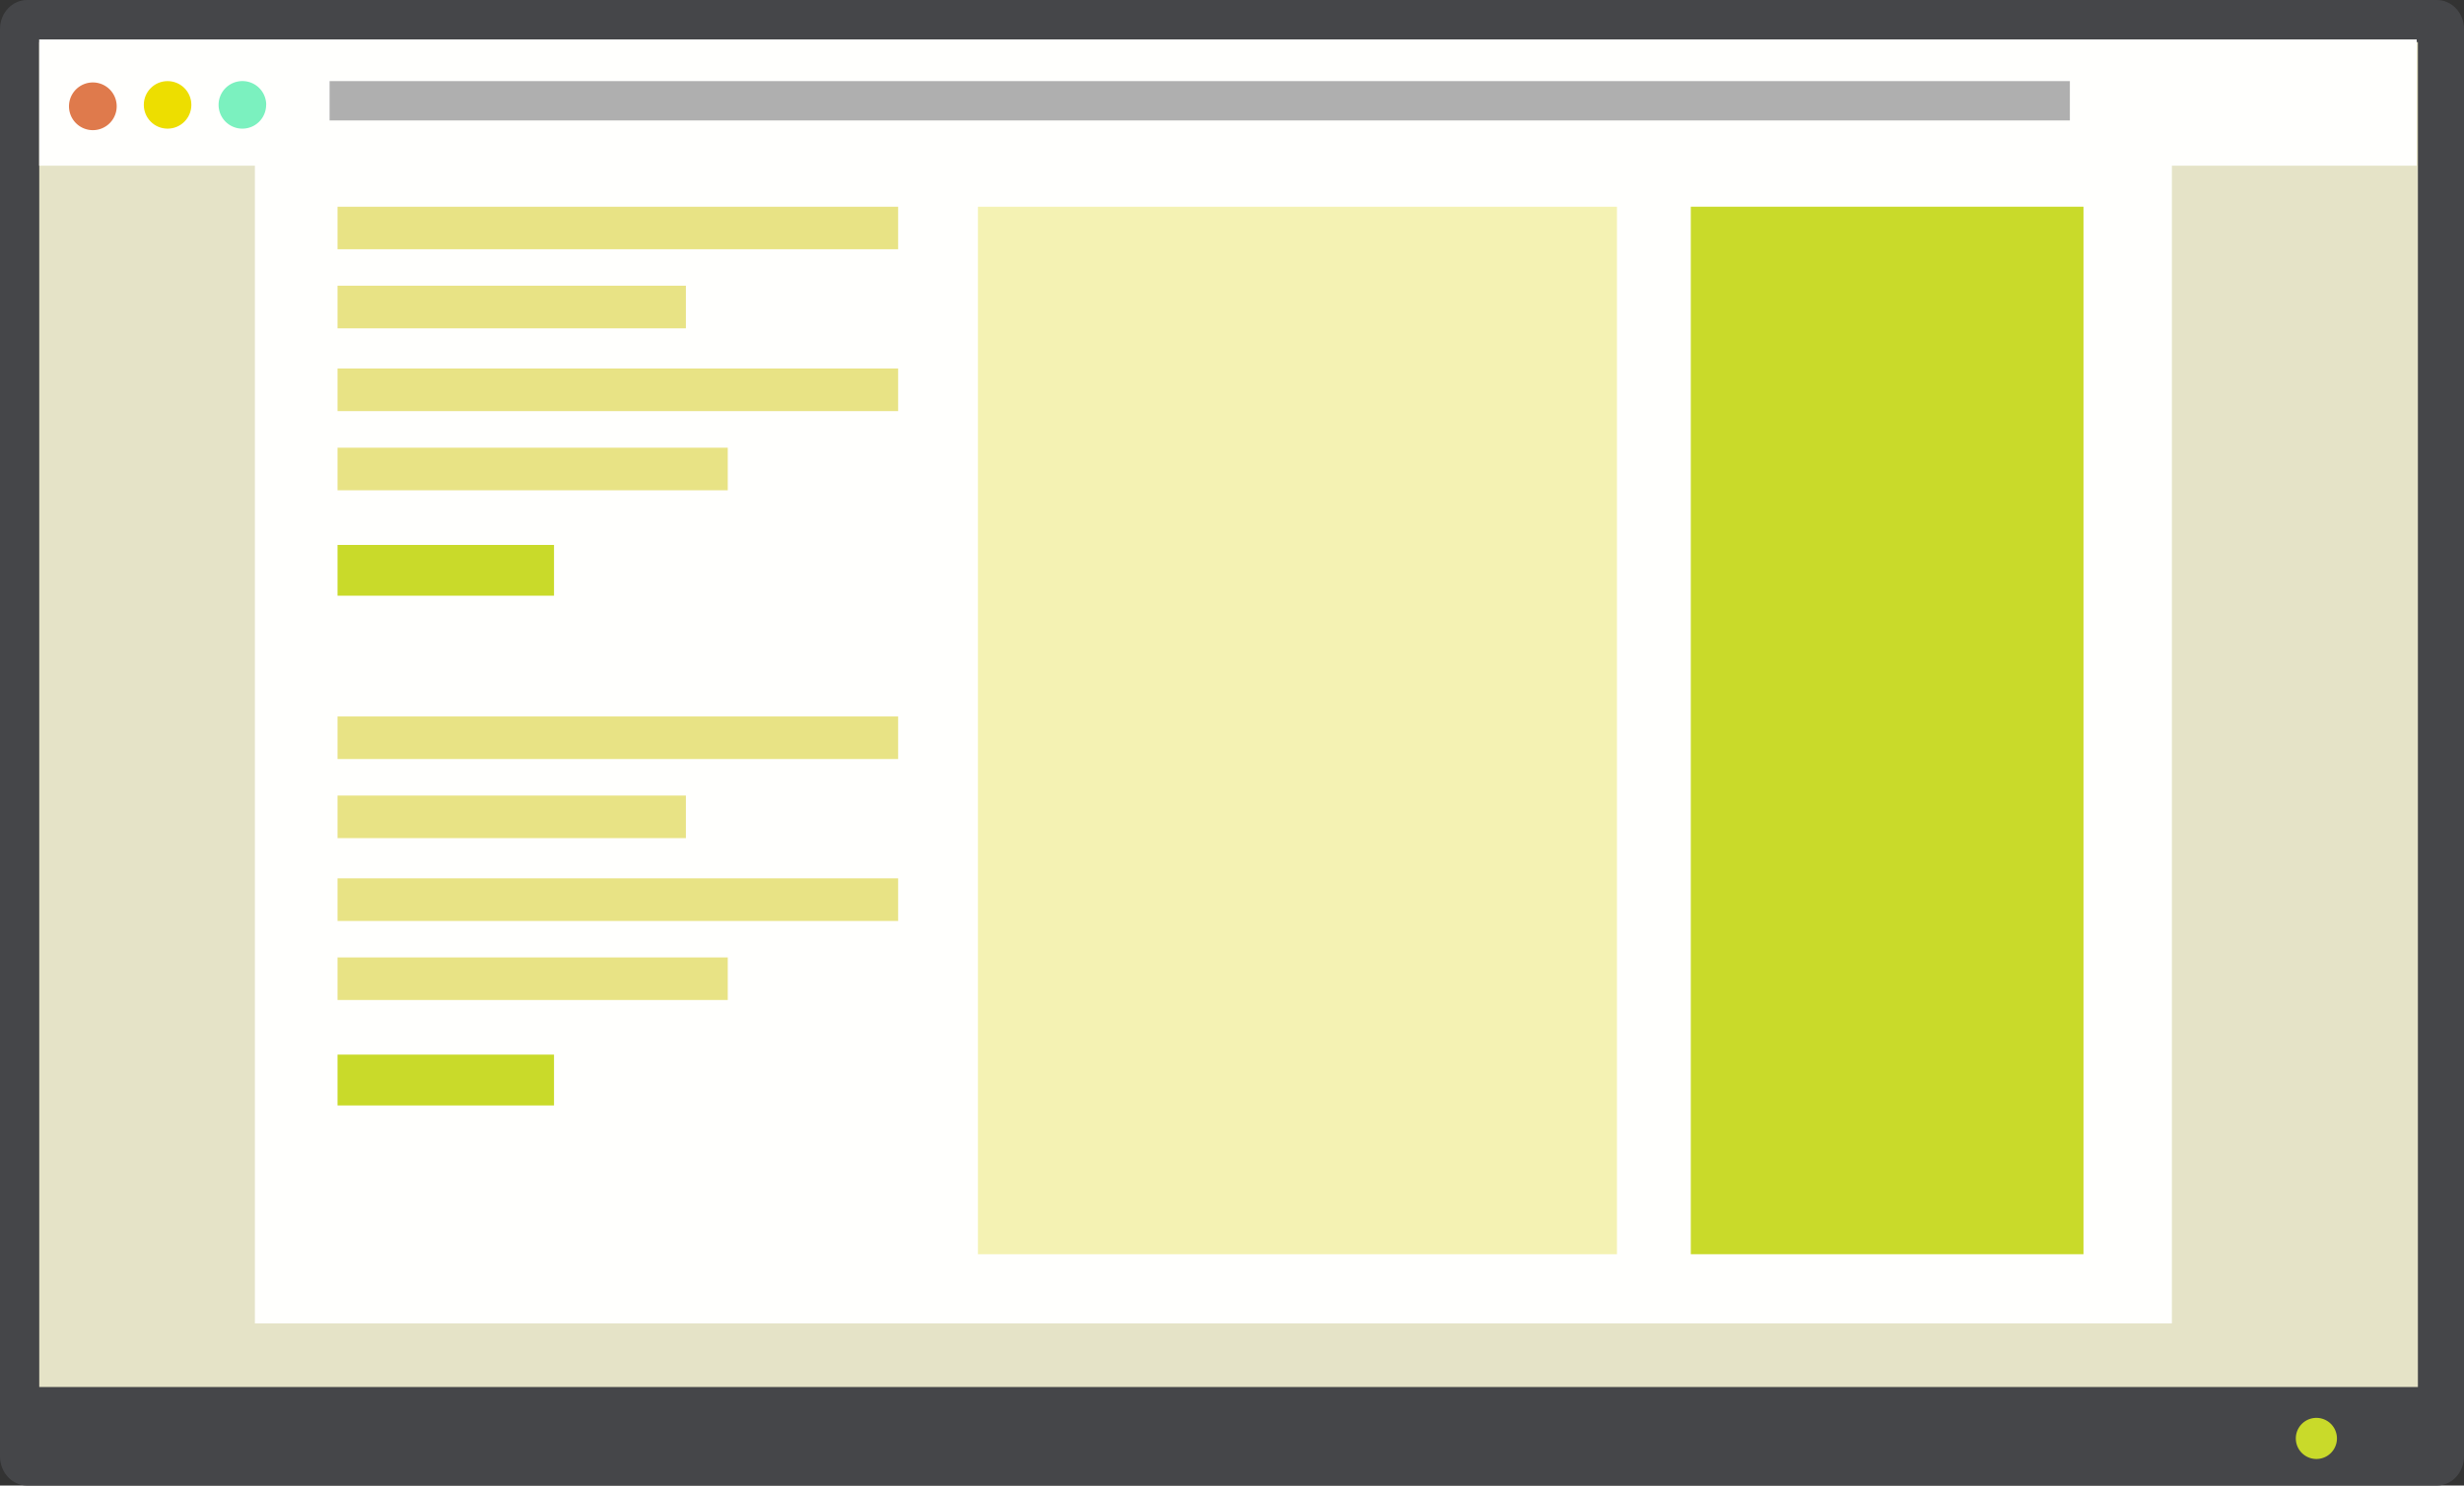 <?xml version="1.0" encoding="UTF-8"?> <svg xmlns="http://www.w3.org/2000/svg" version="1.0" width="291.27" height="175.64"><rect width="100%" height="100%" fill="#333333" stroke="none"/><path fill="#454649" d="M291.27 172.2c0 1.9-1.44 3.44-3.22 3.44H3.21c-1.77 0-3.21-1.55-3.21-3.44V3.42C0 1.53 1.45 0 3.21 0h284.84c1.78 0 3.22 1.53 3.22 3.43v168.76z"></path><path fill="#E5E3C7" d="M4.64 4.98h281.18v159.01H4.64z"></path><path fill="#C9DA2A" d="M276.25 170.07a2.42 2.42 0 11-4.86 0 2.43 2.43 0 014.86 0z"></path><g><path fill="#FFFFFD" d="M4.63 4.66h281.05v14.93H4.63z"></path><path fill="#FFFFFD" d="M30.13 19.06h226.61v137.41H30.13z"></path><path fill="#F4F2B3" d="M115.6 24.44h75.54v123.85H115.6z"></path><path fill="#E8E385" d="M39.9 24.44h66.27v5.03H39.9zM39.9 33.78h41.18v5.04H39.9zM39.9 43.57h66.27v5.04H39.9zM39.9 52.93h46.13v5.04H39.9z"></path><path fill="#C9DA2A" d="M39.9 64.43h25.59v6H39.9z"></path><path fill="#E8E385" d="M39.9 84.71h66.27v5.03H39.9zM39.9 94.06h41.18v5.03H39.9zM39.9 103.85h66.27v5.04H39.9zM39.9 113.2h46.13v5.03H39.9z"></path><path fill="#C9DA2A" d="M39.9 124.69h25.59v6.01H39.9zM199.87 24.44h46.42v123.85h-46.42z"></path><path fill="#AFAFAF" d="M38.96 9.59h205.72v4.65H38.96z"></path><path fill="#DF7A4C" d="M13.79 12.4a2.82 2.82 0 11-5.63 0 2.82 2.82 0 015.63 0z"></path><circle fill="#EDDE00" cx="19.81" cy="12.4" r="2.81"></circle><path fill="#7BF1BF" d="M31.46 12.4a2.81 2.81 0 11-5.62 0 2.81 2.81 0 015.63 0z"></path></g></svg> 